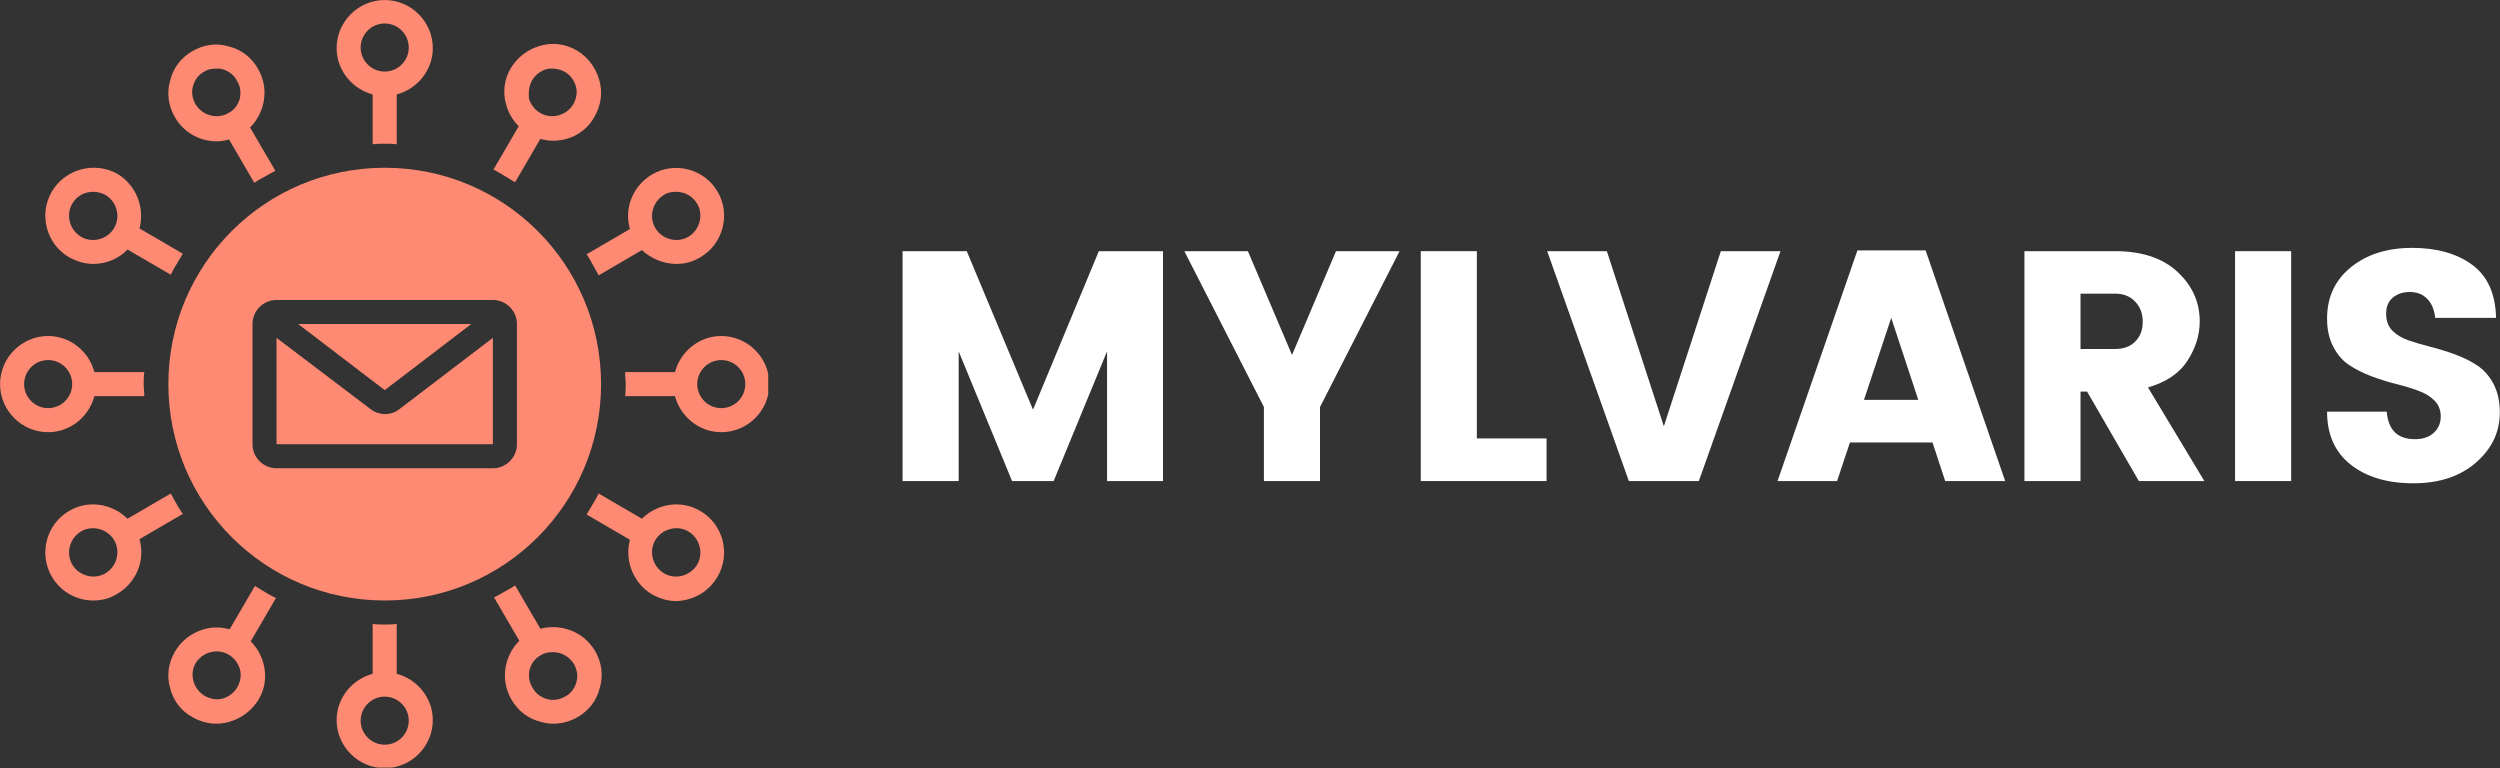<svg xmlns="http://www.w3.org/2000/svg" xmlns:xlink="http://www.w3.org/1999/xlink" zoomAndPan="magnify" preserveAspectRatio="xMidYMid meet" version="1.0" viewBox="50.22 147.37 261.17 80.27"><rect x="50.22" y="147.37" width="261.17" height="80.27" fill="#333333" stroke="none"/><defs><g/><clipPath id="6c6c1fe303"><path d="M 85 147.312 L 96 147.312 L 96 163 L 85 163 Z M 85 147.312 " clip-rule="nonzero"/></clipPath><clipPath id="09fd42228e"><path d="M 50.227 182 L 66 182 L 66 193 L 50.227 193 Z M 50.227 182 " clip-rule="nonzero"/></clipPath><clipPath id="6cbb934d8e"><path d="M 85 212 L 96 212 L 96 227.562 L 85 227.562 Z M 85 212 " clip-rule="nonzero"/></clipPath><clipPath id="6e8fa4aec9"><path d="M 115 182 L 130.477 182 L 130.477 193 L 115 193 Z M 115 182 " clip-rule="nonzero"/></clipPath></defs><g clip-path="url(#6c6c1fe303)"><path fill="#ff8a73" d="M 90.41 162.383 C 90.848 162.383 91.227 162.383 91.664 162.445 L 91.664 157.234 C 93.801 156.668 95.434 154.723 95.434 152.398 C 95.434 149.637 93.172 147.375 90.41 147.375 C 87.648 147.375 85.387 149.637 85.387 152.398 C 85.387 154.723 87.02 156.668 89.152 157.234 L 89.152 162.445 C 89.594 162.383 89.969 162.383 90.41 162.383 Z M 87.898 152.336 C 87.898 150.957 89.027 149.824 90.41 149.824 C 91.793 149.824 92.922 150.957 92.922 152.336 C 92.922 153.719 91.793 154.848 90.41 154.848 C 89.027 154.848 87.898 153.719 87.898 152.336 Z M 87.898 152.336 " fill-opacity="1" fill-rule="nonzero"/></g><path fill="#ff8a73" d="M 77.16 154.535 C 76.473 153.34 75.402 152.523 74.086 152.211 C 72.828 151.836 71.512 152.023 70.316 152.715 C 69.125 153.402 68.309 154.473 67.996 155.789 C 67.617 157.109 67.809 158.426 68.496 159.621 C 69.438 161.254 71.133 162.133 72.828 162.133 C 73.27 162.133 73.707 162.07 74.148 161.941 L 76.785 166.465 C 77.16 166.211 77.477 166.023 77.852 165.836 C 78.23 165.648 78.605 165.395 78.984 165.207 L 76.344 160.688 C 76.973 160.059 77.414 159.305 77.664 158.426 C 78.039 157.047 77.852 155.727 77.16 154.535 Z M 75.277 157.672 C 75.09 158.301 74.715 158.867 74.086 159.18 C 72.891 159.871 71.324 159.43 70.633 158.238 C 70.316 157.672 70.191 156.984 70.383 156.355 C 70.57 155.727 70.945 155.16 71.574 154.848 C 71.949 154.598 72.391 154.535 72.828 154.535 C 73.02 154.535 73.27 154.535 73.457 154.598 C 74.086 154.785 74.652 155.16 74.965 155.789 C 75.34 156.355 75.402 157.047 75.277 157.672 Z M 75.277 157.672 " fill-opacity="1" fill-rule="nonzero"/><path fill="#ff8a73" d="M 55.625 167.406 C 54.246 169.793 55.062 172.867 57.445 174.25 C 58.262 174.688 59.078 174.941 59.957 174.941 C 61.277 174.941 62.594 174.438 63.539 173.434 L 68.059 176.07 C 68.246 175.691 68.434 175.316 68.688 174.941 C 68.875 174.562 69.125 174.25 69.312 173.871 L 64.793 171.234 C 65.359 169.102 64.48 166.715 62.469 165.523 C 60.082 164.203 57.008 165.02 55.625 167.406 Z M 62.156 171.172 C 61.465 172.367 59.895 172.805 58.703 172.113 C 57.508 171.422 57.07 169.855 57.762 168.66 C 58.199 167.844 59.078 167.406 59.957 167.406 C 60.398 167.406 60.836 167.531 61.215 167.719 C 62.406 168.41 62.848 169.98 62.156 171.172 Z M 62.156 171.172 " fill-opacity="1" fill-rule="nonzero"/><g clip-path="url(#09fd42228e)"><path fill="#ff8a73" d="M 55.25 192.52 C 57.574 192.52 59.52 190.887 60.082 188.754 L 65.297 188.754 C 65.297 188.312 65.23 187.938 65.23 187.496 C 65.23 187.059 65.23 186.68 65.297 186.242 L 60.082 186.242 C 59.52 184.105 57.574 182.473 55.25 182.473 C 52.488 182.473 50.227 184.734 50.227 187.496 C 50.227 190.262 52.488 192.52 55.25 192.52 Z M 55.25 184.984 C 56.629 184.984 57.762 186.117 57.762 187.496 C 57.762 188.879 56.629 190.008 55.25 190.008 C 53.867 190.008 52.738 188.879 52.738 187.496 C 52.738 186.117 53.867 184.984 55.25 184.984 Z M 55.25 184.984 " fill-opacity="1" fill-rule="nonzero"/></g><g clip-path="url(#6cbb934d8e)"><path fill="#ff8a73" d="M 90.41 212.613 C 89.969 212.613 89.594 212.613 89.152 212.551 L 89.152 217.762 C 87.02 218.324 85.387 220.273 85.387 222.594 C 85.387 225.359 87.648 227.617 90.41 227.617 C 93.172 227.617 95.434 225.359 95.434 222.594 C 95.434 220.273 93.801 218.324 91.664 217.762 L 91.664 212.551 C 91.227 212.613 90.848 212.613 90.41 212.613 Z M 92.922 222.656 C 92.922 224.039 91.793 225.168 90.41 225.168 C 89.027 225.168 87.898 224.039 87.898 222.656 C 87.898 221.277 89.027 220.145 90.41 220.145 C 91.793 220.145 92.922 221.277 92.922 222.656 Z M 92.922 222.656 " fill-opacity="1" fill-rule="nonzero"/></g><path fill="#ff8a73" d="M 103.656 220.461 C 104.348 221.652 105.414 222.469 106.734 222.785 C 107.176 222.91 107.613 222.973 108.055 222.973 C 108.934 222.973 109.812 222.719 110.566 222.281 C 111.758 221.59 112.574 220.523 112.887 219.203 C 113.266 217.887 113.074 216.566 112.387 215.375 C 111.191 213.367 108.871 212.488 106.672 213.051 L 104.035 208.531 C 103.656 208.781 103.344 208.969 102.969 209.16 C 102.59 209.348 102.215 209.598 101.836 209.785 L 104.473 214.309 C 103.848 214.934 103.406 215.688 103.156 216.566 C 102.777 217.949 102.969 219.266 103.656 220.461 Z M 105.543 217.32 C 105.73 216.691 106.105 216.129 106.734 215.812 C 107.109 215.562 107.551 215.5 107.992 215.5 C 108.871 215.5 109.684 215.941 110.188 216.754 C 110.5 217.32 110.629 218.012 110.438 218.641 C 110.25 219.266 109.875 219.832 109.246 220.145 C 108.68 220.461 107.992 220.586 107.363 220.398 C 106.734 220.211 106.168 219.832 105.855 219.203 C 105.48 218.641 105.414 217.949 105.543 217.32 Z M 105.543 217.32 " fill-opacity="1" fill-rule="nonzero"/><path fill="#ff8a73" d="M 125.195 207.59 C 126.574 205.203 125.758 202.125 123.371 200.746 C 121.363 199.551 118.852 199.992 117.281 201.562 L 112.762 198.926 C 112.574 199.301 112.387 199.68 112.133 200.055 C 111.945 200.43 111.695 200.746 111.508 201.121 L 116.027 203.758 C 115.461 205.895 116.34 208.281 118.352 209.473 C 119.168 209.91 119.984 210.164 120.863 210.164 C 122.621 210.102 124.254 209.223 125.195 207.59 Z M 118.664 203.82 C 119.355 202.629 120.926 202.188 122.117 202.879 C 123.309 203.57 123.75 205.141 123.059 206.332 C 122.367 207.527 120.797 207.965 119.605 207.273 C 118.414 206.586 117.973 205.016 118.664 203.82 Z M 118.664 203.82 " fill-opacity="1" fill-rule="nonzero"/><g clip-path="url(#6e8fa4aec9)"><path fill="#ff8a73" d="M 125.57 182.473 C 123.246 182.473 121.301 184.105 120.734 186.242 L 115.523 186.242 C 115.523 186.68 115.586 187.059 115.586 187.496 C 115.586 187.938 115.586 188.312 115.523 188.754 L 120.734 188.754 C 121.301 190.887 123.246 192.52 125.57 192.52 C 128.332 192.52 130.594 190.262 130.594 187.496 C 130.594 184.734 128.332 182.473 125.57 182.473 Z M 125.57 190.008 C 124.188 190.008 123.059 188.879 123.059 187.496 C 123.059 186.117 124.188 184.984 125.57 184.984 C 126.953 184.984 128.082 186.117 128.082 187.496 C 128.082 188.879 126.953 190.008 125.57 190.008 Z M 125.57 190.008 " fill-opacity="1" fill-rule="nonzero"/></g><path fill="#ff8a73" d="M 68.688 200.055 C 68.496 199.68 68.246 199.301 68.059 198.926 L 63.539 201.562 C 61.969 199.992 59.457 199.551 57.445 200.746 C 55.062 202.125 54.246 205.203 55.625 207.59 C 56.566 209.223 58.262 210.102 59.957 210.102 C 60.836 210.102 61.652 209.91 62.469 209.41 C 64.48 208.219 65.422 205.895 64.793 203.695 L 69.312 201.059 C 69.125 200.746 68.875 200.43 68.688 200.055 Z M 61.215 207.273 C 60.02 207.965 58.453 207.527 57.762 206.332 C 57.07 205.141 57.508 203.57 58.703 202.879 C 59.895 202.188 61.465 202.629 62.156 203.82 C 62.848 205.016 62.406 206.586 61.215 207.273 Z M 61.215 207.273 " fill-opacity="1" fill-rule="nonzero"/><path fill="#ff8a73" d="M 70.316 222.281 C 71.07 222.719 71.949 222.973 72.828 222.973 C 73.27 222.973 73.707 222.91 74.148 222.785 C 75.465 222.406 76.535 221.59 77.227 220.461 C 77.914 219.332 78.105 217.949 77.727 216.629 C 77.477 215.75 77.035 214.996 76.41 214.371 L 79.047 209.848 C 78.668 209.66 78.293 209.473 77.914 209.223 C 77.539 209.031 77.227 208.781 76.848 208.594 L 74.211 213.113 C 72.074 212.488 69.691 213.43 68.496 215.438 C 67.809 216.629 67.617 217.949 67.996 219.266 C 68.309 220.523 69.125 221.652 70.316 222.281 Z M 70.633 216.691 C 71.324 215.5 72.891 215.062 74.086 215.75 C 74.652 216.066 75.09 216.629 75.277 217.258 C 75.465 217.887 75.34 218.578 75.027 219.141 C 74.715 219.707 74.148 220.145 73.52 220.336 C 72.891 220.523 72.203 220.398 71.637 220.082 C 71.07 219.77 70.633 219.203 70.445 218.578 C 70.254 217.949 70.316 217.258 70.633 216.691 Z M 70.633 216.691 " fill-opacity="1" fill-rule="nonzero"/><path fill="#ff8a73" d="M 120.863 174.941 C 121.742 174.941 122.559 174.75 123.371 174.25 C 125.758 172.867 126.574 169.793 125.195 167.406 C 123.812 165.02 120.734 164.203 118.352 165.586 C 116.34 166.777 115.398 169.102 116.027 171.297 L 111.508 173.934 C 111.758 174.312 111.945 174.625 112.133 175.004 C 112.324 175.379 112.574 175.758 112.762 176.133 L 117.281 173.496 C 118.223 174.375 119.543 174.941 120.863 174.941 Z M 119.605 167.719 C 119.984 167.469 120.422 167.406 120.863 167.406 C 121.742 167.406 122.559 167.844 123.059 168.66 C 123.75 169.855 123.309 171.422 122.117 172.113 C 120.926 172.805 119.355 172.367 118.664 171.172 C 117.973 169.98 118.414 168.41 119.605 167.719 Z M 119.605 167.719 " fill-opacity="1" fill-rule="nonzero"/><path fill="#ff8a73" d="M 102.969 165.773 C 103.344 165.961 103.656 166.211 104.035 166.402 L 106.672 161.879 C 107.109 162.004 107.551 162.07 107.992 162.07 C 109.75 162.07 111.445 161.191 112.324 159.559 C 113.012 158.363 113.203 157.047 112.824 155.727 C 112.449 154.41 111.633 153.34 110.5 152.652 C 109.309 151.961 107.992 151.77 106.672 152.148 C 105.352 152.523 104.285 153.34 103.594 154.473 C 102.906 155.602 102.715 156.984 103.094 158.301 C 103.344 159.18 103.785 159.934 104.41 160.562 L 101.773 165.082 C 102.215 165.332 102.59 165.523 102.969 165.773 Z M 105.793 155.789 C 106.105 155.227 106.672 154.785 107.301 154.598 C 107.488 154.535 107.738 154.535 107.926 154.535 C 108.367 154.535 108.805 154.66 109.184 154.848 C 109.75 155.16 110.188 155.727 110.375 156.355 C 110.566 156.984 110.438 157.672 110.125 158.238 C 109.434 159.43 107.863 159.871 106.672 159.18 C 106.105 158.867 105.668 158.301 105.48 157.672 C 105.414 157.047 105.48 156.355 105.793 155.789 Z M 105.793 155.789 " fill-opacity="1" fill-rule="nonzero"/><path fill="#ff8a73" d="M 91.918 190.133 C 91.039 190.824 89.781 190.762 88.965 190.133 L 79.109 182.664 L 79.109 193.777 L 101.711 193.777 L 101.711 182.664 Z M 91.918 190.133 " fill-opacity="1" fill-rule="nonzero"/><path fill="#ff8a73" d="M 90.41 164.895 C 77.914 164.895 67.809 175.004 67.809 187.496 C 67.809 199.992 77.914 210.102 90.41 210.102 C 102.906 210.102 113.012 199.992 113.012 187.496 C 113.012 175.004 102.906 164.895 90.41 164.895 Z M 104.223 193.777 C 104.223 195.156 103.094 196.289 101.711 196.289 L 79.109 196.289 C 77.727 196.289 76.598 195.156 76.598 193.777 L 76.598 181.219 C 76.598 179.836 77.727 178.707 79.109 178.707 L 101.711 178.707 C 103.094 178.707 104.223 179.836 104.223 181.219 Z M 104.223 193.777 " fill-opacity="1" fill-rule="nonzero"/><path fill="#ff8a73" d="M 99.453 181.219 L 81.367 181.219 L 90.41 188.125 Z M 99.453 181.219 " fill-opacity="1" fill-rule="nonzero"/><g fill="#ffffff" fill-opacity="1"><g transform="translate(141.949, 197.625)"><g><path d="M 29.766 -24.016 L 29.766 0 L 23.922 0 L 23.922 -13.547 L 18.344 0 L 14 0 L 8.422 -13.547 L 8.422 0 L 2.562 0 L 2.562 -24.016 L 9.266 -24.016 L 16.188 -7.453 L 23.062 -24.016 Z M 29.766 -24.016 "/></g></g></g><g fill="#ffffff" fill-opacity="1"><g transform="translate(173.43, 197.625)"><g><path d="M 14.688 0 L 8.828 0 L 8.828 -7.734 L 0.516 -24.016 L 7.156 -24.016 L 11.766 -13.172 L 16.359 -24.016 L 23 -24.016 L 14.688 -7.734 Z M 14.688 0 "/></g></g></g><g fill="#ffffff" fill-opacity="1"><g transform="translate(196.082, 197.625)"><g><path d="M 2.562 -24.016 L 8.422 -24.016 L 8.422 -4.453 L 15.703 -4.453 L 15.703 0 L 2.562 0 Z M 2.562 -24.016 "/></g></g></g><g fill="#ffffff" fill-opacity="1"><g transform="translate(211.617, 197.625)"><g><path d="M 8.766 0 L 0.234 -24.016 L 6.469 -24.016 L 12.422 -5.719 L 18.375 -24.016 L 24.609 -24.016 L 16.078 0 Z M 8.766 0 "/></g></g></g><g fill="#ffffff" fill-opacity="1"><g transform="translate(235.604, 197.625)"><g><path d="M 17.828 0 L 16.5 -4.031 L 7.875 -4.031 L 6.531 0 L 0.312 0 L 8.656 -24.094 L 15.781 -24.094 L 24.094 0 Z M 9.344 -8.484 L 15.016 -8.484 L 12.188 -17.047 Z M 9.344 -8.484 "/></g></g></g><g fill="#ffffff" fill-opacity="1"><g transform="translate(259.146, 197.625)"><g><path d="M 8.422 -9.344 L 8.422 0 L 2.562 0 L 2.562 -24.016 L 12.047 -24.016 C 14.828 -24.016 16.992 -23.297 18.547 -21.859 C 20.098 -20.422 20.875 -18.691 20.875 -16.672 C 20.875 -15.273 20.453 -13.914 19.609 -12.594 C 18.766 -11.27 17.383 -10.332 15.469 -9.781 L 21.359 0 L 14.516 0 L 9.109 -9.344 Z M 8.422 -19.578 L 8.422 -13.797 L 12.047 -13.797 C 12.93 -13.797 13.629 -14.055 14.141 -14.578 C 14.66 -15.098 14.922 -15.785 14.922 -16.641 C 14.922 -17.504 14.656 -18.207 14.125 -18.75 C 13.602 -19.301 12.91 -19.578 12.047 -19.578 Z M 8.422 -19.578 "/></g></g></g><g fill="#ffffff" fill-opacity="1"><g transform="translate(281.149, 197.625)"><g><path d="M 2.562 0 L 2.562 -24.016 L 8.422 -24.016 L 8.422 0 Z M 2.562 0 "/></g></g></g><g fill="#ffffff" fill-opacity="1"><g transform="translate(291.277, 197.625)"><g><path d="M 10.703 -19.75 C 9.973 -19.75 9.375 -19.551 8.906 -19.156 C 8.445 -18.77 8.219 -18.211 8.219 -17.484 C 8.219 -16.754 8.43 -16.164 8.859 -15.719 C 9.297 -15.281 9.859 -14.941 10.547 -14.703 C 11.242 -14.461 12.02 -14.234 12.875 -14.016 C 13.738 -13.797 14.594 -13.531 15.438 -13.219 C 16.281 -12.914 17.047 -12.535 17.734 -12.078 C 18.43 -11.617 19 -10.973 19.438 -10.141 C 19.875 -9.305 20.094 -8.312 20.094 -7.156 C 20.094 -5.125 19.266 -3.383 17.609 -1.938 C 15.953 -0.488 13.77 0.234 11.062 0.234 C 8.363 0.234 6.188 -0.41 4.531 -1.703 C 2.875 -3.004 2.047 -4.852 2.047 -7.25 L 8.281 -7.25 C 8.438 -5.332 9.414 -4.375 11.219 -4.375 C 12.062 -4.375 12.723 -4.598 13.203 -5.047 C 13.68 -5.492 13.922 -6.055 13.922 -6.734 C 13.922 -7.422 13.703 -7.977 13.266 -8.406 C 12.836 -8.844 12.273 -9.188 11.578 -9.438 C 10.891 -9.695 10.113 -9.93 9.25 -10.141 C 8.395 -10.359 7.547 -10.625 6.703 -10.938 C 5.859 -11.258 5.086 -11.645 4.391 -12.094 C 3.703 -12.539 3.141 -13.18 2.703 -14.016 C 2.266 -14.848 2.047 -15.832 2.047 -16.969 C 2.047 -19.207 2.879 -21 4.547 -22.344 C 6.211 -23.688 8.336 -24.359 10.922 -24.359 C 13.516 -24.359 15.609 -23.77 17.203 -22.594 C 18.805 -21.426 19.641 -19.578 19.703 -17.047 L 13.344 -17.047 C 13.25 -17.91 12.969 -18.578 12.5 -19.047 C 12.039 -19.516 11.441 -19.75 10.703 -19.75 Z M 10.703 -19.75 "/></g></g></g></svg>